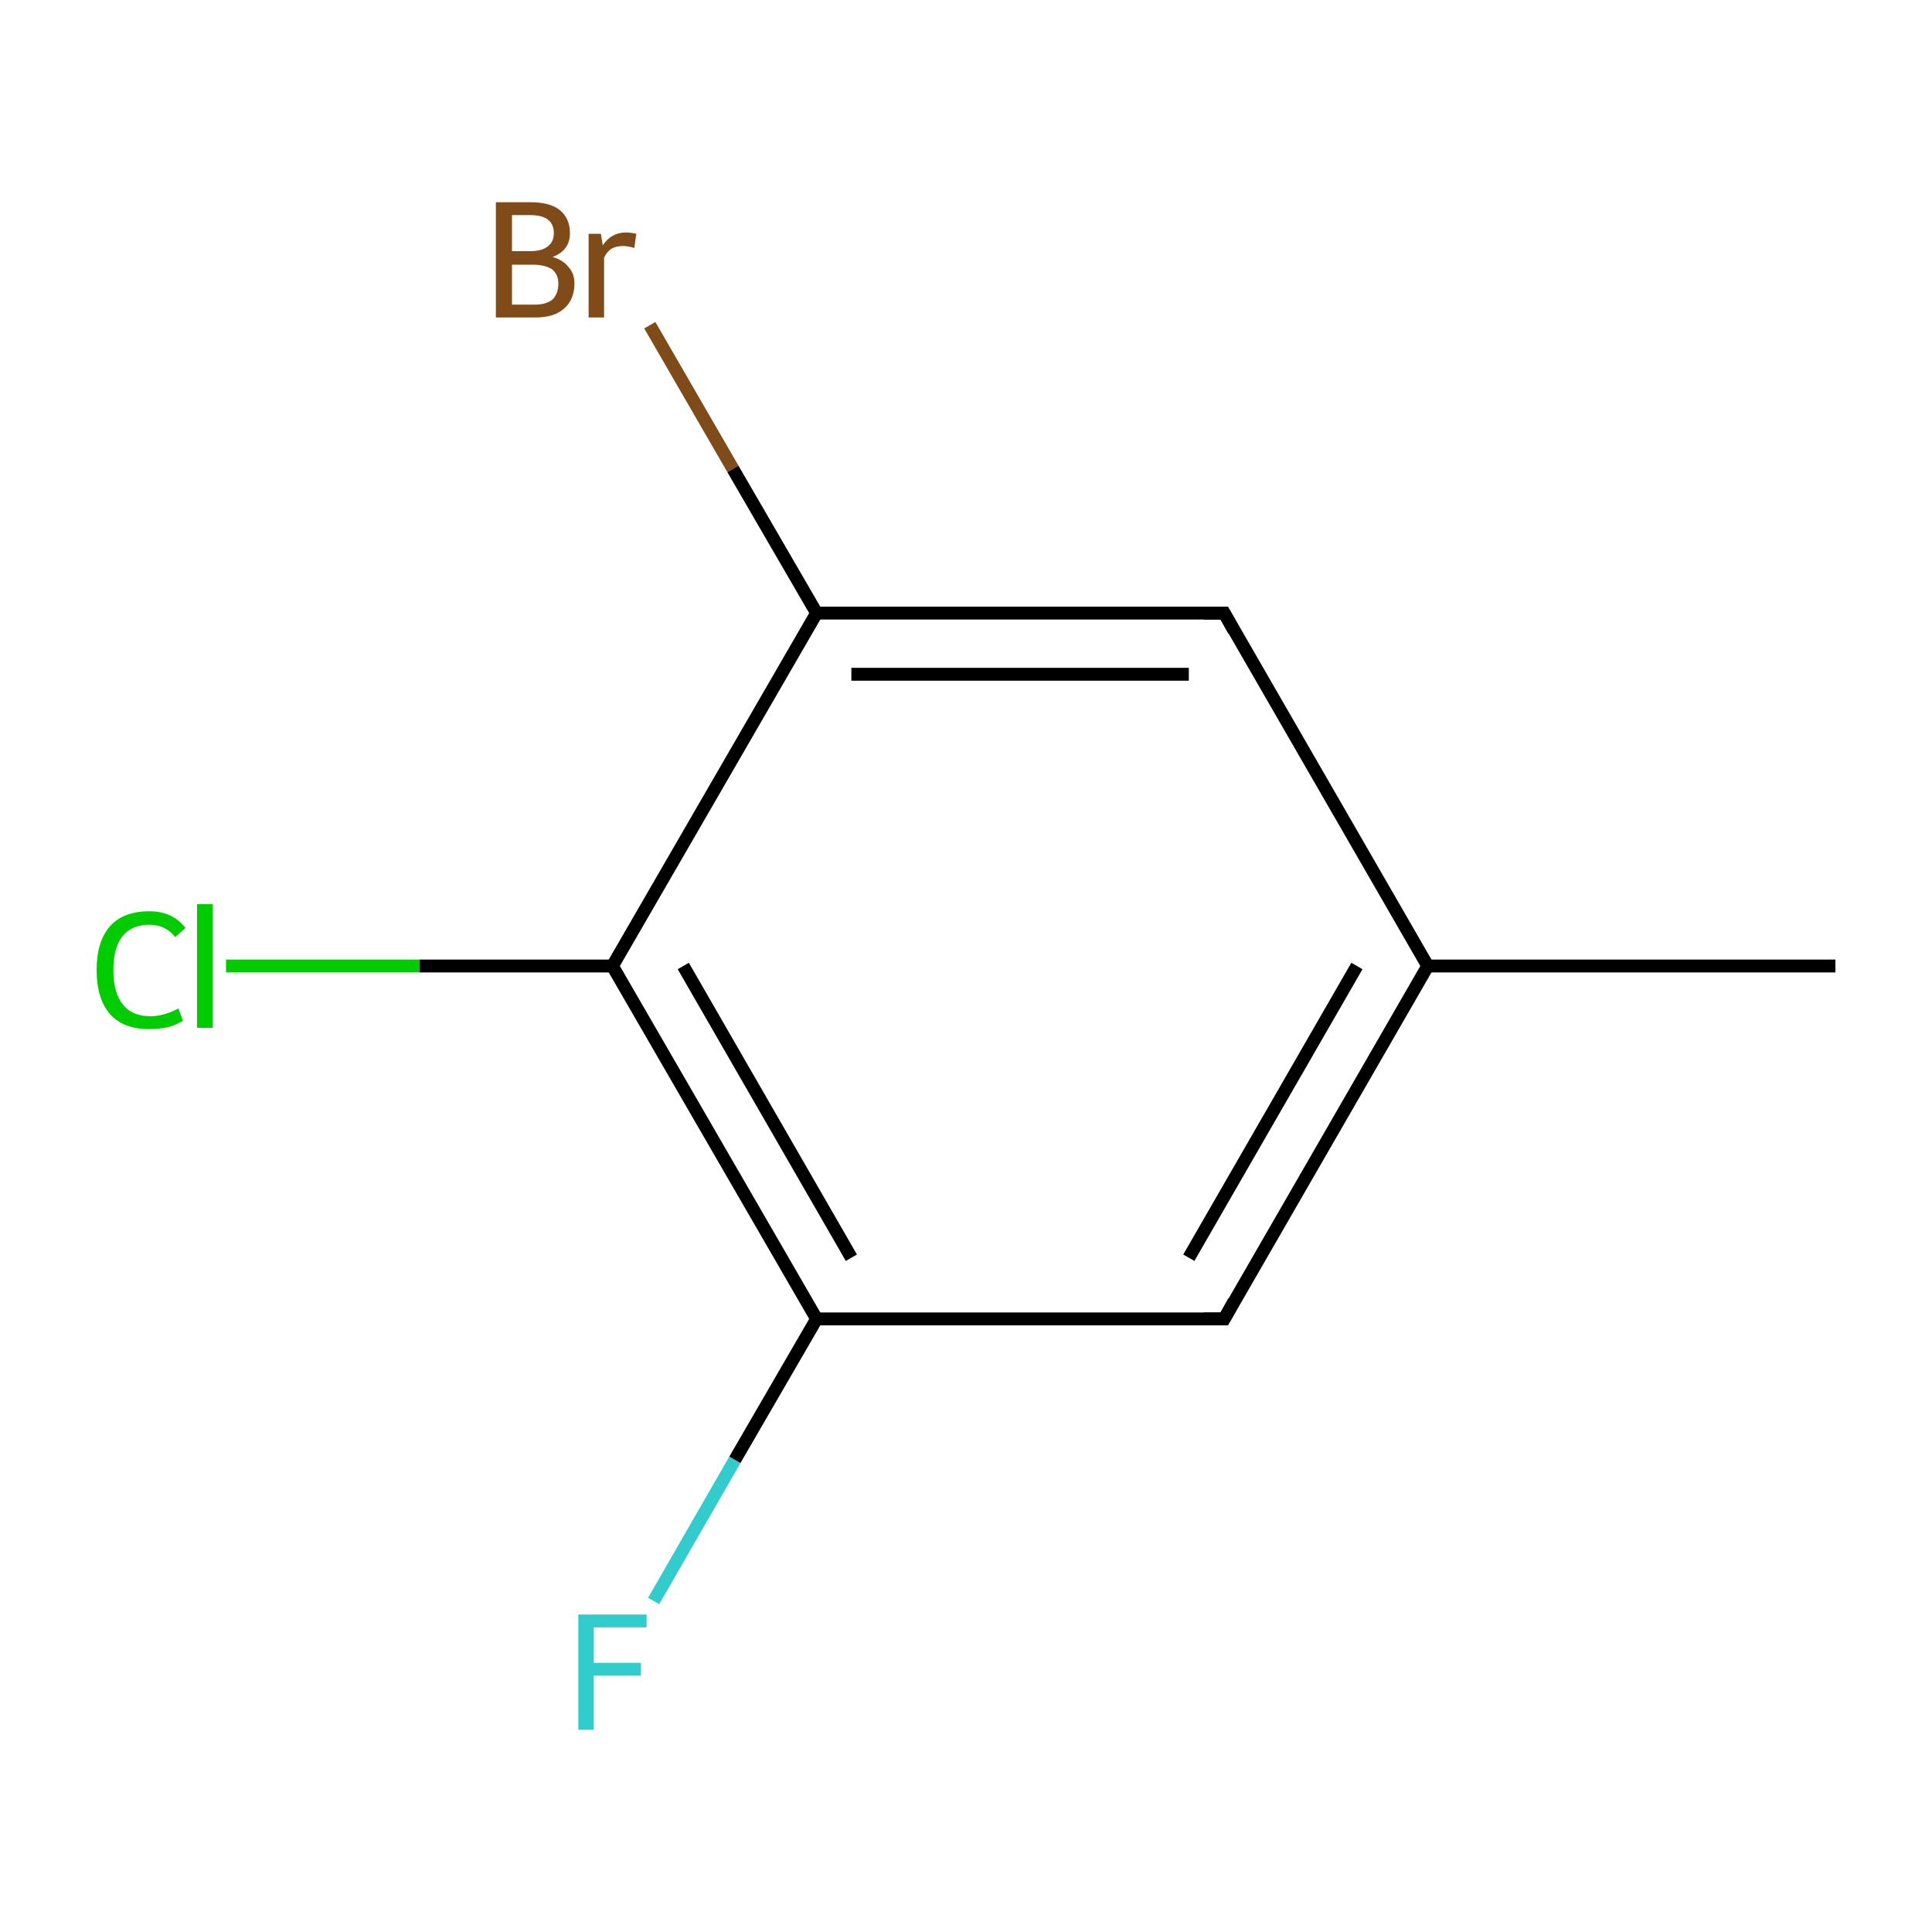 <?xml version='1.0' encoding='iso-8859-1'?>
<svg version='1.1' baseProfile='full'
              xmlns='http://www.w3.org/2000/svg'
                      xmlns:rdkit='http://www.rdkit.org/xml'
                      xmlns:xlink='http://www.w3.org/1999/xlink'
                  xml:space='preserve'
width='300px' height='300px' viewBox='0 0 300 300'>
<!-- END OF HEADER -->
<rect style='opacity:1.0;fill:none;stroke:none' width='300.0' height='300.0' x='0.0' y='0.0'> </rect>
<path class='bond-0 atom-0 atom-1' d='M 285.0,150.0 L 221.7,150.0' style='fill:none;fill-rule:evenodd;stroke:#000000;stroke-width:2.0px;stroke-linecap:butt;stroke-linejoin:miter;stroke-opacity:1' />
<path class='bond-1 atom-1 atom-2' d='M 221.7,150.0 L 190.1,204.8' style='fill:none;fill-rule:evenodd;stroke:#000000;stroke-width:2.0px;stroke-linecap:butt;stroke-linejoin:miter;stroke-opacity:1' />
<path class='bond-1 atom-1 atom-2' d='M 210.7,150.0 L 184.6,195.3' style='fill:none;fill-rule:evenodd;stroke:#000000;stroke-width:2.0px;stroke-linecap:butt;stroke-linejoin:miter;stroke-opacity:1' />
<path class='bond-2 atom-2 atom-3' d='M 190.1,204.8 L 126.8,204.8' style='fill:none;fill-rule:evenodd;stroke:#000000;stroke-width:2.0px;stroke-linecap:butt;stroke-linejoin:miter;stroke-opacity:1' />
<path class='bond-3 atom-3 atom-4' d='M 126.8,204.8 L 95.1,150.0' style='fill:none;fill-rule:evenodd;stroke:#000000;stroke-width:2.0px;stroke-linecap:butt;stroke-linejoin:miter;stroke-opacity:1' />
<path class='bond-3 atom-3 atom-4' d='M 132.2,195.3 L 106.1,150.0' style='fill:none;fill-rule:evenodd;stroke:#000000;stroke-width:2.0px;stroke-linecap:butt;stroke-linejoin:miter;stroke-opacity:1' />
<path class='bond-4 atom-4 atom-5' d='M 95.1,150.0 L 126.8,95.2' style='fill:none;fill-rule:evenodd;stroke:#000000;stroke-width:2.0px;stroke-linecap:butt;stroke-linejoin:miter;stroke-opacity:1' />
<path class='bond-5 atom-5 atom-6' d='M 126.8,95.2 L 190.1,95.2' style='fill:none;fill-rule:evenodd;stroke:#000000;stroke-width:2.0px;stroke-linecap:butt;stroke-linejoin:miter;stroke-opacity:1' />
<path class='bond-5 atom-5 atom-6' d='M 132.2,104.7 L 184.6,104.7' style='fill:none;fill-rule:evenodd;stroke:#000000;stroke-width:2.0px;stroke-linecap:butt;stroke-linejoin:miter;stroke-opacity:1' />
<path class='bond-6 atom-5 atom-7' d='M 126.8,95.2 L 113.8,72.8' style='fill:none;fill-rule:evenodd;stroke:#000000;stroke-width:2.0px;stroke-linecap:butt;stroke-linejoin:miter;stroke-opacity:1' />
<path class='bond-6 atom-5 atom-7' d='M 113.8,72.8 L 100.9,50.5' style='fill:none;fill-rule:evenodd;stroke:#7F4C19;stroke-width:2.0px;stroke-linecap:butt;stroke-linejoin:miter;stroke-opacity:1' />
<path class='bond-7 atom-4 atom-8' d='M 95.1,150.0 L 65.1,150.0' style='fill:none;fill-rule:evenodd;stroke:#000000;stroke-width:2.0px;stroke-linecap:butt;stroke-linejoin:miter;stroke-opacity:1' />
<path class='bond-7 atom-4 atom-8' d='M 65.1,150.0 L 35.1,150.0' style='fill:none;fill-rule:evenodd;stroke:#00CC00;stroke-width:2.0px;stroke-linecap:butt;stroke-linejoin:miter;stroke-opacity:1' />
<path class='bond-8 atom-3 atom-9' d='M 126.8,204.8 L 114.1,226.7' style='fill:none;fill-rule:evenodd;stroke:#000000;stroke-width:2.0px;stroke-linecap:butt;stroke-linejoin:miter;stroke-opacity:1' />
<path class='bond-8 atom-3 atom-9' d='M 114.1,226.7 L 101.5,248.6' style='fill:none;fill-rule:evenodd;stroke:#33CCCC;stroke-width:2.0px;stroke-linecap:butt;stroke-linejoin:miter;stroke-opacity:1' />
<path class='bond-9 atom-6 atom-1' d='M 190.1,95.2 L 221.7,150.0' style='fill:none;fill-rule:evenodd;stroke:#000000;stroke-width:2.0px;stroke-linecap:butt;stroke-linejoin:miter;stroke-opacity:1' />
<path d='M 191.6,202.1 L 190.1,204.8 L 186.9,204.8' style='fill:none;stroke:#000000;stroke-width:2.0px;stroke-linecap:butt;stroke-linejoin:miter;stroke-miterlimit:10;stroke-opacity:1;' />
<path d='M 186.9,95.2 L 190.1,95.2 L 191.6,97.9' style='fill:none;stroke:#000000;stroke-width:2.0px;stroke-linecap:butt;stroke-linejoin:miter;stroke-miterlimit:10;stroke-opacity:1;' />
<path class='atom-7' d='M 85.8 39.9
Q 87.5 40.4, 88.3 41.5
Q 89.2 42.5, 89.2 44.0
Q 89.2 46.5, 87.6 47.9
Q 86.1 49.3, 83.1 49.3
L 77.0 49.3
L 77.0 31.4
L 82.3 31.4
Q 85.4 31.4, 86.9 32.6
Q 88.5 33.9, 88.5 36.2
Q 88.5 38.9, 85.8 39.9
M 79.5 33.4
L 79.5 39.0
L 82.3 39.0
Q 84.1 39.0, 85.0 38.3
Q 86.0 37.6, 86.0 36.2
Q 86.0 33.4, 82.3 33.4
L 79.5 33.4
M 83.1 47.3
Q 84.8 47.3, 85.8 46.5
Q 86.7 45.6, 86.7 44.0
Q 86.7 42.6, 85.7 41.8
Q 84.6 41.1, 82.7 41.1
L 79.5 41.1
L 79.5 47.3
L 83.1 47.3
' fill='#7F4C19'/>
<path class='atom-7' d='M 93.3 36.3
L 93.6 38.1
Q 94.9 36.1, 97.2 36.1
Q 97.9 36.1, 98.8 36.3
L 98.5 38.5
Q 97.4 38.2, 96.8 38.2
Q 95.7 38.2, 95.0 38.6
Q 94.3 39.0, 93.8 40.0
L 93.8 49.3
L 91.4 49.3
L 91.4 36.3
L 93.3 36.3
' fill='#7F4C19'/>
<path class='atom-8' d='M 15.0 150.6
Q 15.0 146.2, 17.1 143.8
Q 19.2 141.5, 23.2 141.5
Q 26.8 141.5, 28.8 144.1
L 27.2 145.5
Q 25.7 143.6, 23.2 143.6
Q 20.4 143.6, 19.0 145.4
Q 17.6 147.2, 17.6 150.6
Q 17.6 154.2, 19.1 156.0
Q 20.5 157.8, 23.4 157.8
Q 25.4 157.8, 27.7 156.6
L 28.4 158.5
Q 27.5 159.1, 26.1 159.5
Q 24.6 159.8, 23.1 159.8
Q 19.2 159.8, 17.1 157.5
Q 15.0 155.1, 15.0 150.6
' fill='#00CC00'/>
<path class='atom-8' d='M 30.6 140.4
L 33.0 140.4
L 33.0 159.6
L 30.6 159.6
L 30.6 140.4
' fill='#00CC00'/>
<path class='atom-9' d='M 89.8 250.7
L 100.4 250.7
L 100.4 252.7
L 92.2 252.7
L 92.2 258.2
L 99.5 258.2
L 99.5 260.2
L 92.2 260.2
L 92.2 268.6
L 89.8 268.6
L 89.8 250.7
' fill='#33CCCC'/>
</svg>
